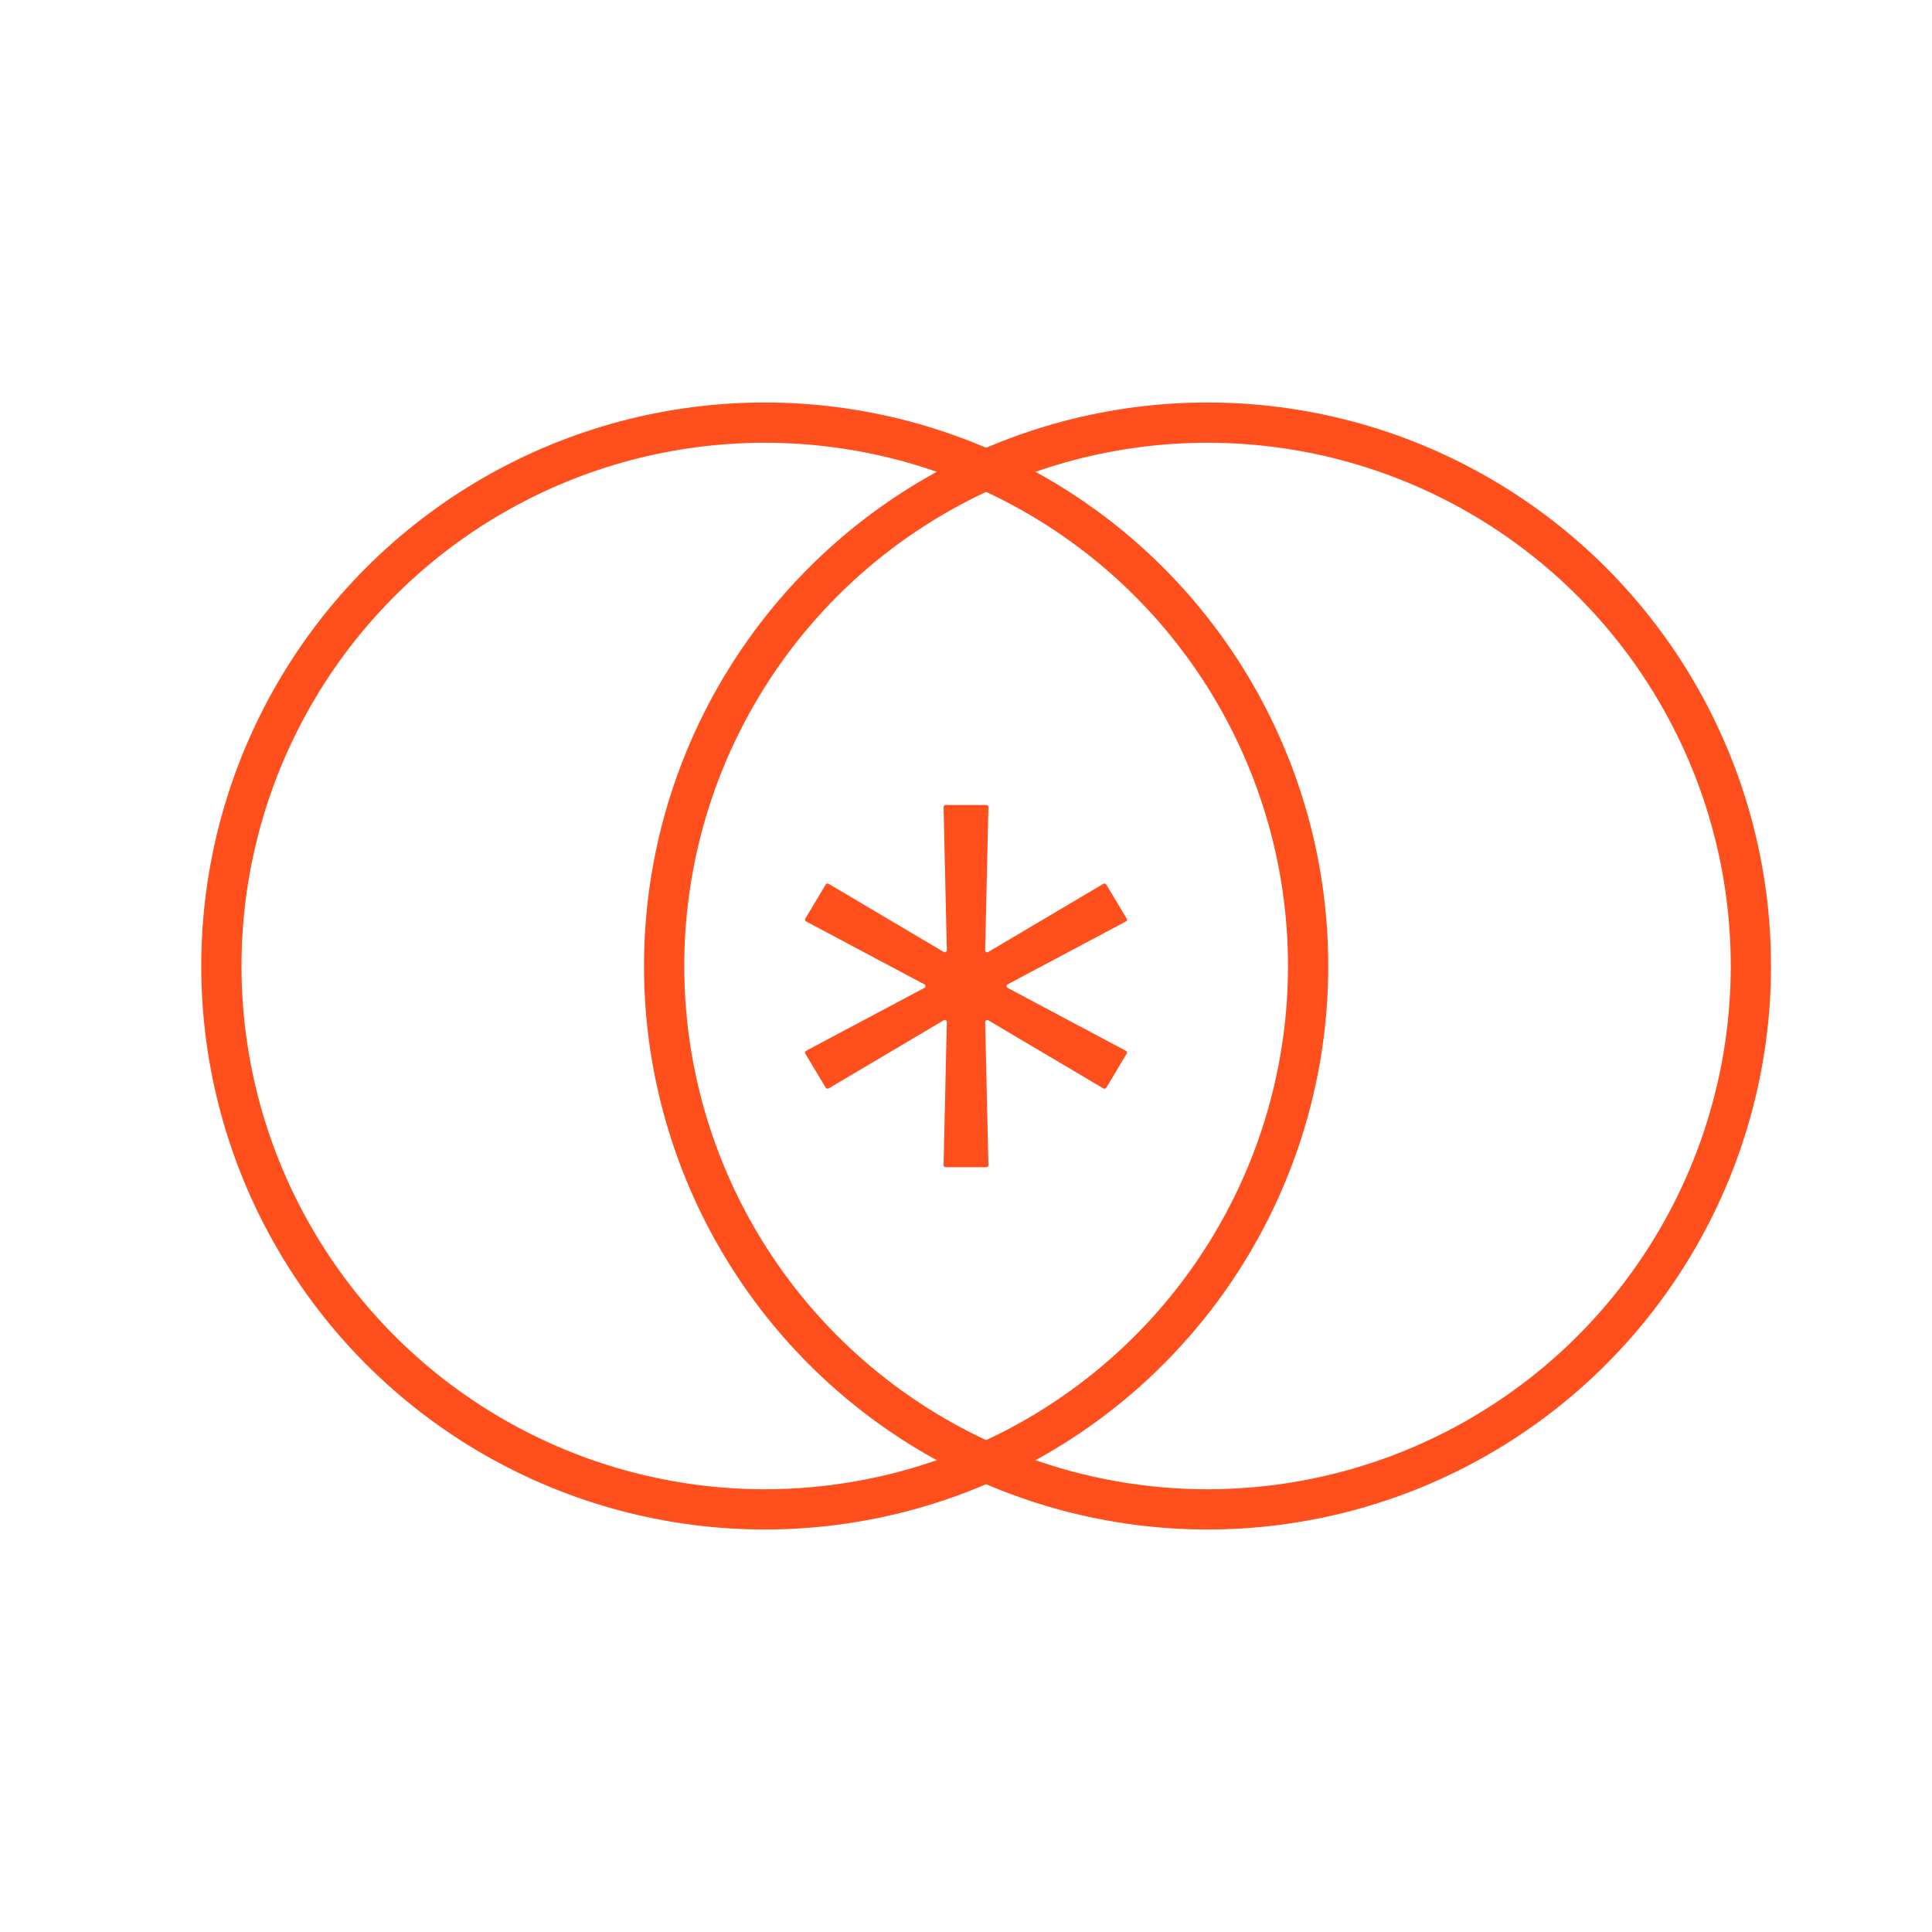 <?xml version="1.0" encoding="UTF-8"?> <svg xmlns="http://www.w3.org/2000/svg" width="48" height="48" viewBox="0 0 48 48" fill="none"><path d="M27.973 22.893C27.998 22.878 28.008 22.849 27.993 22.824L27.739 22.4L27.486 21.977C27.471 21.952 27.441 21.947 27.415 21.957L24.552 23.652C24.517 23.672 24.476 23.652 24.476 23.608L24.557 20.049C24.557 20.02 24.537 20 24.507 20H23.493C23.463 20 23.443 20.025 23.443 20.049L23.524 23.608C23.524 23.647 23.478 23.672 23.448 23.652L20.585 21.957C20.559 21.942 20.529 21.952 20.514 21.977L20.261 22.4L20.007 22.824C19.992 22.849 20.002 22.878 20.027 22.893L22.966 24.456C23.002 24.475 23.002 24.525 22.966 24.544L20.027 26.107C20.002 26.122 19.992 26.151 20.007 26.176L20.261 26.6L20.514 27.023C20.529 27.048 20.559 27.053 20.585 27.043L23.448 25.348C23.483 25.328 23.524 25.348 23.524 25.392L23.443 28.951C23.443 28.98 23.463 29 23.493 29H24.507C24.537 29 24.557 28.975 24.557 28.951L24.476 25.392C24.476 25.353 24.522 25.328 24.552 25.348L27.415 27.043C27.441 27.058 27.471 27.048 27.486 27.023L27.739 26.6L27.993 26.176C28.008 26.151 27.998 26.122 27.973 26.107L25.034 24.544C24.998 24.525 24.998 24.475 25.034 24.456L27.973 22.893Z" fill="#FF4F1C"></path><circle cx="19" cy="24" r="13.5" stroke="#FF4F1C"></circle><circle cx="30" cy="24" r="13.5" stroke="#FF4F1C"></circle></svg> 